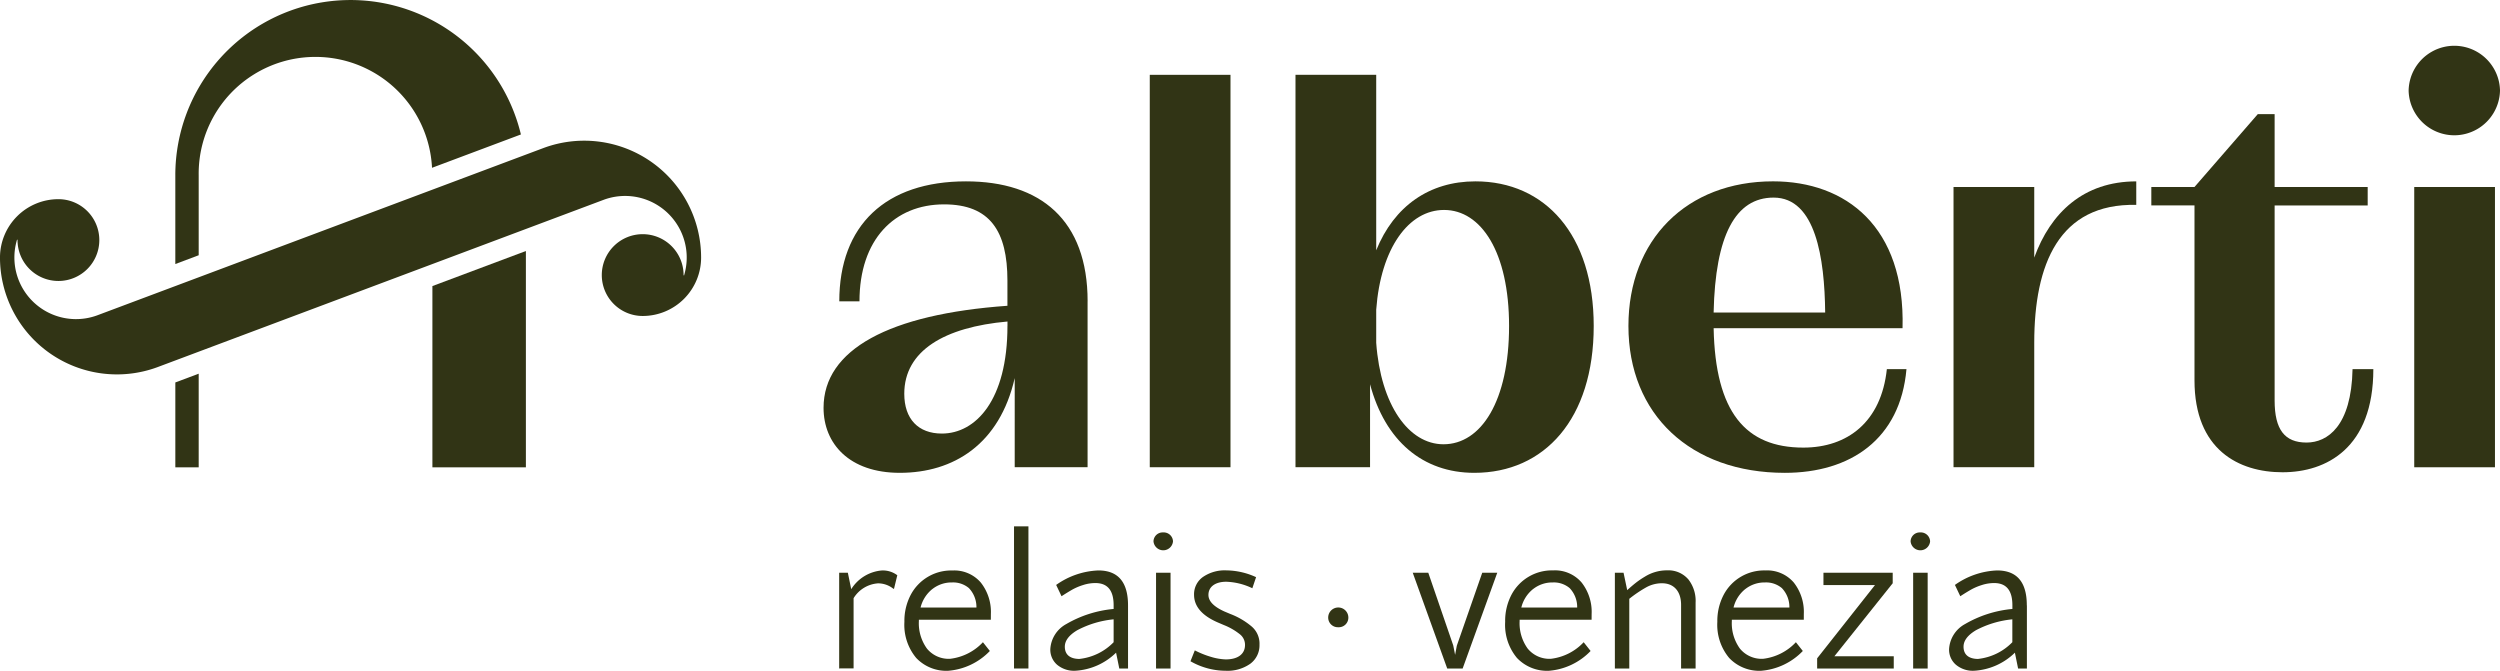 <svg xmlns="http://www.w3.org/2000/svg" width="252.692" height="67.799" viewBox="0 0 252.692 67.799">
  <g id="Raggruppa_944" data-name="Raggruppa 944" transform="translate(-331.268 -7712)">
    <path id="Tracciato_2419" data-name="Tracciato 2419" d="M92.113,58.144l-.333,1.371h-.058a2.478,2.478,0,0,0-1.561-.552,3.155,3.155,0,0,0-2.466,1.5v7.1H86.238V57.887h.876l.343,1.666a4.041,4.041,0,0,1,3.113-1.894,2.447,2.447,0,0,1,1.543.485" transform="translate(329.851 7712)" fill="#313415"/>
    <path id="Tracciato_2420" data-name="Tracciato 2420" d="M101.569,62.638H94.294v.142a4.354,4.354,0,0,0,.819,2.781,2.837,2.837,0,0,0,2.342,1.028,5.4,5.4,0,0,0,3.313-1.676l.7.886a6.552,6.552,0,0,1-4.2,2,4.184,4.184,0,0,1-3.247-1.3,5.225,5.225,0,0,1-1.19-3.647,5.674,5.674,0,0,1,.647-2.742,4.624,4.624,0,0,1,4.209-2.447,3.537,3.537,0,0,1,2.866,1.219,4.8,4.8,0,0,1,1.019,3.18Zm-5.913-3.1a3.44,3.44,0,0,0-1.19,1.866h5.646a2.779,2.779,0,0,0-.762-1.961,2.474,2.474,0,0,0-1.7-.571,3.138,3.138,0,0,0-1.99.666" transform="translate(329.851 7712)" fill="#313415"/>
    <rect id="Rettangolo_310" data-name="Rettangolo 310" width="1.457" height="14.368" transform="translate(433.762 7765.202)" fill="#313415"/>
    <path id="Tracciato_2421" data-name="Tracciato 2421" d="M115.435,61.191V67.57h-.885l-.324-1.6a6.4,6.4,0,0,1-4.152,1.828,2.669,2.669,0,0,1-1.8-.6,2.009,2.009,0,0,1-.694-1.59,3.081,3.081,0,0,1,1.618-2.533,11.59,11.59,0,0,1,4.781-1.523v-.381c0-1.5-.62-2.238-1.848-2.238a4.054,4.054,0,0,0-1.237.2,5.8,5.8,0,0,0-1.048.438c-.285.162-.666.39-1.133.695l-.543-1.143a7.872,7.872,0,0,1,4.257-1.465c2.009,0,3.008,1.18,3.008,3.532M110.541,66.6a5.681,5.681,0,0,0,3.438-1.686V62.6a9.9,9.9,0,0,0-3.676,1.1c-.838.5-1.257,1.057-1.257,1.666,0,.809.533,1.238,1.5,1.238" transform="translate(329.851 7712)" fill="#313415"/>
    <path id="Tracciato_2422" data-name="Tracciato 2422" d="M118.009,54.716a.924.924,0,0,1,.971-.9.939.939,0,0,1,1,.9.989.989,0,0,1-1.971,0m.257,3.171h1.466V67.57h-1.466Z" transform="translate(329.851 7712)" fill="#313415"/>
    <path id="Tracciato_2423" data-name="Tracciato 2423" d="M121.746,66.837l.438-1.1a9.137,9.137,0,0,0,1.666.666,5.791,5.791,0,0,0,1.458.248c1.285,0,1.951-.581,1.951-1.457a1.353,1.353,0,0,0-.486-1.057,6.28,6.28,0,0,0-1.657-.962l-.58-.248c-1.619-.694-2.428-1.637-2.428-2.809a2.136,2.136,0,0,1,.9-1.8,3.889,3.889,0,0,1,2.379-.666,7.359,7.359,0,0,1,2.991.685L128,59.458a6.571,6.571,0,0,0-2.638-.657c-1.1,0-1.8.5-1.8,1.333,0,.628.534,1.181,1.6,1.666l.609.257a7.436,7.436,0,0,1,2.171,1.276,2.279,2.279,0,0,1,.781,1.828,2.314,2.314,0,0,1-.923,1.923,3.989,3.989,0,0,1-2.5.714,7.188,7.188,0,0,1-3.552-.961" transform="translate(329.851 7712)" fill="#313415"/>
    <path id="Tracciato_2424" data-name="Tracciato 2424" d="M135.667,62.39a1.019,1.019,0,0,1,2.037,0,.967.967,0,0,1-1.018,1.009.977.977,0,0,1-1.019-1.009" transform="translate(329.851 7712)" fill="#313415"/>
    <path id="Tracciato_2425" data-name="Tracciato 2425" d="M152.757,57.887l-3.5,9.683h-1.56l-3.486-9.683h1.571l2.524,7.351.189.952.172-.924,2.571-7.379Z" transform="translate(329.851 7712)" fill="#313415"/>
    <path id="Tracciato_2426" data-name="Tracciato 2426" d="M162.29,62.638h-7.274v.142a4.354,4.354,0,0,0,.819,2.781,2.836,2.836,0,0,0,2.342,1.028,5.4,5.4,0,0,0,3.313-1.676l.7.886a6.554,6.554,0,0,1-4.2,2,4.185,4.185,0,0,1-3.247-1.3,5.225,5.225,0,0,1-1.189-3.647A5.685,5.685,0,0,1,154.2,60.1a4.625,4.625,0,0,1,4.209-2.447,3.539,3.539,0,0,1,2.867,1.219,4.8,4.8,0,0,1,1.018,3.18Zm-5.913-3.1a3.446,3.446,0,0,0-1.19,1.866h5.646a2.77,2.77,0,0,0-.762-1.961,2.473,2.473,0,0,0-1.7-.571,3.14,3.14,0,0,0-1.99.666" transform="translate(329.851 7712)" fill="#313415"/>
    <path id="Tracciato_2427" data-name="Tracciato 2427" d="M172.041,58.525a3.518,3.518,0,0,1,.762,2.38V67.57h-1.467V61.143c0-1.371-.724-2.189-1.933-2.189a3.286,3.286,0,0,0-1.551.39,12.725,12.725,0,0,0-1.752,1.181V67.57h-1.457V57.887h.876l.371,1.762c.334-.3.629-.553.885-.753a8.735,8.735,0,0,1,.9-.609,4.2,4.2,0,0,1,2.247-.638,2.656,2.656,0,0,1,2.114.876" transform="translate(329.851 7712)" fill="#313415"/>
    <path id="Tracciato_2428" data-name="Tracciato 2428" d="M183.74,62.638h-7.274v.142a4.359,4.359,0,0,0,.818,2.781,2.84,2.84,0,0,0,2.343,1.028,5.4,5.4,0,0,0,3.313-1.676l.7.886a6.554,6.554,0,0,1-4.2,2,4.184,4.184,0,0,1-3.247-1.3A5.225,5.225,0,0,1,175,62.847a5.674,5.674,0,0,1,.648-2.742,4.621,4.621,0,0,1,4.208-2.447,3.538,3.538,0,0,1,2.867,1.219,4.8,4.8,0,0,1,1.018,3.18Zm-5.913-3.1a3.439,3.439,0,0,0-1.189,1.866h5.645a2.77,2.77,0,0,0-.762-1.961,2.473,2.473,0,0,0-1.7-.571,3.14,3.14,0,0,0-1.99.666" transform="translate(329.851 7712)" fill="#313415"/>
    <path id="Tracciato_2429" data-name="Tracciato 2429" d="M185.088,67.57V66.542l5.847-7.408h-5.209V57.887h7v1.066l-5.894,7.379h6V67.57Z" transform="translate(329.851 7712)" fill="#313415"/>
    <path id="Tracciato_2430" data-name="Tracciato 2430" d="M194.535,54.716a.925.925,0,0,1,.971-.9.94.94,0,0,1,1,.9.989.989,0,0,1-1.971,0m.257,3.171h1.467V67.57h-1.467Z" transform="translate(329.851 7712)" fill="#313415"/>
    <path id="Tracciato_2431" data-name="Tracciato 2431" d="M206.289,61.191V67.57H205.4l-.324-1.6a6.4,6.4,0,0,1-4.152,1.828,2.667,2.667,0,0,1-1.8-.6,2.007,2.007,0,0,1-.7-1.59,3.083,3.083,0,0,1,1.618-2.533,11.59,11.59,0,0,1,4.781-1.523v-.381c0-1.5-.62-2.238-1.848-2.238a4.054,4.054,0,0,0-1.237.2,5.826,5.826,0,0,0-1.048.438c-.285.162-.666.39-1.133.695l-.543-1.143a7.875,7.875,0,0,1,4.256-1.465q3.015,0,3.01,3.532m-4.9,5.408a5.681,5.681,0,0,0,3.438-1.686V62.6a9.9,9.9,0,0,0-3.676,1.1c-.838.5-1.257,1.057-1.257,1.666,0,.809.533,1.238,1.495,1.238" transform="translate(329.851 7712)" fill="#313415"/>
    <path id="Tracciato_2444" data-name="Tracciato 2444" d="M21.5,25.8V17.716a11.8,11.8,0,0,1,23.584-.756l8.984-3.369a17.708,17.708,0,0,0-34.93,4.125v8.972Z" transform="translate(329.851 7712)" fill="#313415"/>
    <path id="Tracciato_2445" data-name="Tracciato 2445" d="M19.139,38.658v8.58H21.5V37.772Z" transform="translate(329.851 7712)" fill="#313415"/>
    <path id="Tracciato_2446" data-name="Tracciato 2446" d="M45.123,28.915V47.238h9.449V25.372Z" transform="translate(329.851 7712)" fill="#313415"/>
    <path id="Tracciato_2447" data-name="Tracciato 2447" d="M17.316,37.117a11.82,11.82,0,0,1-15.9-11.085,5.906,5.906,0,0,1,5.906-5.9,4.134,4.134,0,1,1-4.134,4.134L3.147,24.2a6.226,6.226,0,0,0,8.088,7.677L56.383,14.949a11.817,11.817,0,0,1,15.9,11.083,5.906,5.906,0,0,1-5.906,5.906A4.134,4.134,0,1,1,70.512,27.8l.042.061a6.227,6.227,0,0,0-8.089-7.677Z" transform="translate(329.851 7712)" fill="#313415"/>
    <path id="Tracciato_2448" data-name="Tracciato 2448" d="M111.346,30.454V47.226h-7.365V38.217c-1.53,6.685-6.176,9.575-11.616,9.575-5.1,0-7.706-2.946-7.706-6.572,0-5.893,6.63-9.463,18.585-10.313v-2.55c0-4.985-1.756-7.7-6.4-7.7-5.042,0-8.555,3.569-8.555,9.8h-2.04c0-7.706,4.7-12.126,12.805-12.126,7.536,0,12.295,3.91,12.295,12.126m-8.1,2.493v-.453C96.9,33.061,92.818,35.44,92.818,39.8c0,2.55,1.417,4.023,3.8,4.023,3.4,0,6.629-3.343,6.629-10.879" transform="translate(329.851 7712)" fill="#313415"/>
    <rect id="Rettangolo_312" data-name="Rettangolo 312" width="8.159" height="39.663" transform="translate(447.483 7719.563)" fill="#313415"/>
    <path id="Tracciato_2449" data-name="Tracciato 2449" d="M162.505,32.947c0,9.406-4.986,14.845-12.069,14.845-5.213,0-9.009-3.229-10.539-8.952v8.386h-7.536V7.563h8.159V25.3c1.814-4.476,5.384-6.969,10.03-6.969,7.025,0,11.955,5.384,11.955,14.619m-8.556,0c0-7.479-2.833-11.729-6.572-11.729-3.57,0-6.4,3.853-6.857,10.085v3.343c.454,6.291,3.287,10.256,6.8,10.256,3.8,0,6.629-4.362,6.629-11.955" transform="translate(329.851 7712)" fill="#313415"/>
    <path id="Tracciato_2450" data-name="Tracciato 2450" d="M194.117,37.311c-.624,7.082-5.666,10.482-12.295,10.482-9.52,0-15.809-5.894-15.809-14.846,0-8.725,5.893-14.618,14.619-14.618,7.365,0,13.372,4.589,13.088,14.845H174.626c.17,8.5,3.229,12.068,9.066,12.068,4.476,0,7.876-2.606,8.442-7.931Zm-19.491-5.723H185.9c-.057-5.5-.963-11.616-5.212-11.616-3.854,0-5.893,3.8-6.063,11.616" transform="translate(329.851 7712)" fill="#313415"/>
    <path id="Tracciato_2451" data-name="Tracciato 2451" d="M217.344,18.328v2.381c-7.819-.171-10.312,6.006-10.312,13.937v12.58h-8.159V18.9h8.159v7.139c1.643-4.533,4.986-7.706,10.312-7.706" transform="translate(329.851 7712)" fill="#313415"/>
    <path id="Tracciato_2452" data-name="Tracciato 2452" d="M241.307,37.31c0,7.989-4.759,10.425-9.178,10.425s-8.9-2.266-8.9-9.292V20.764h-4.363V18.9h4.363l6.4-7.366h1.7V18.9h9.406v1.869h-9.406V40.483c0,2.946,1.02,4.249,3.229,4.249,2.1,0,4.534-1.643,4.647-7.422Z" transform="translate(329.851 7712)" fill="#313415"/>
    <path id="Tracciato_2453" data-name="Tracciato 2453" d="M254.109,9.15a4.619,4.619,0,0,1-9.236,0,4.619,4.619,0,0,1,9.236,0M245.44,18.9H253.6v28.33H245.44Z" transform="translate(329.851 7712)" fill="#313415"/>
  </g>
</svg>
